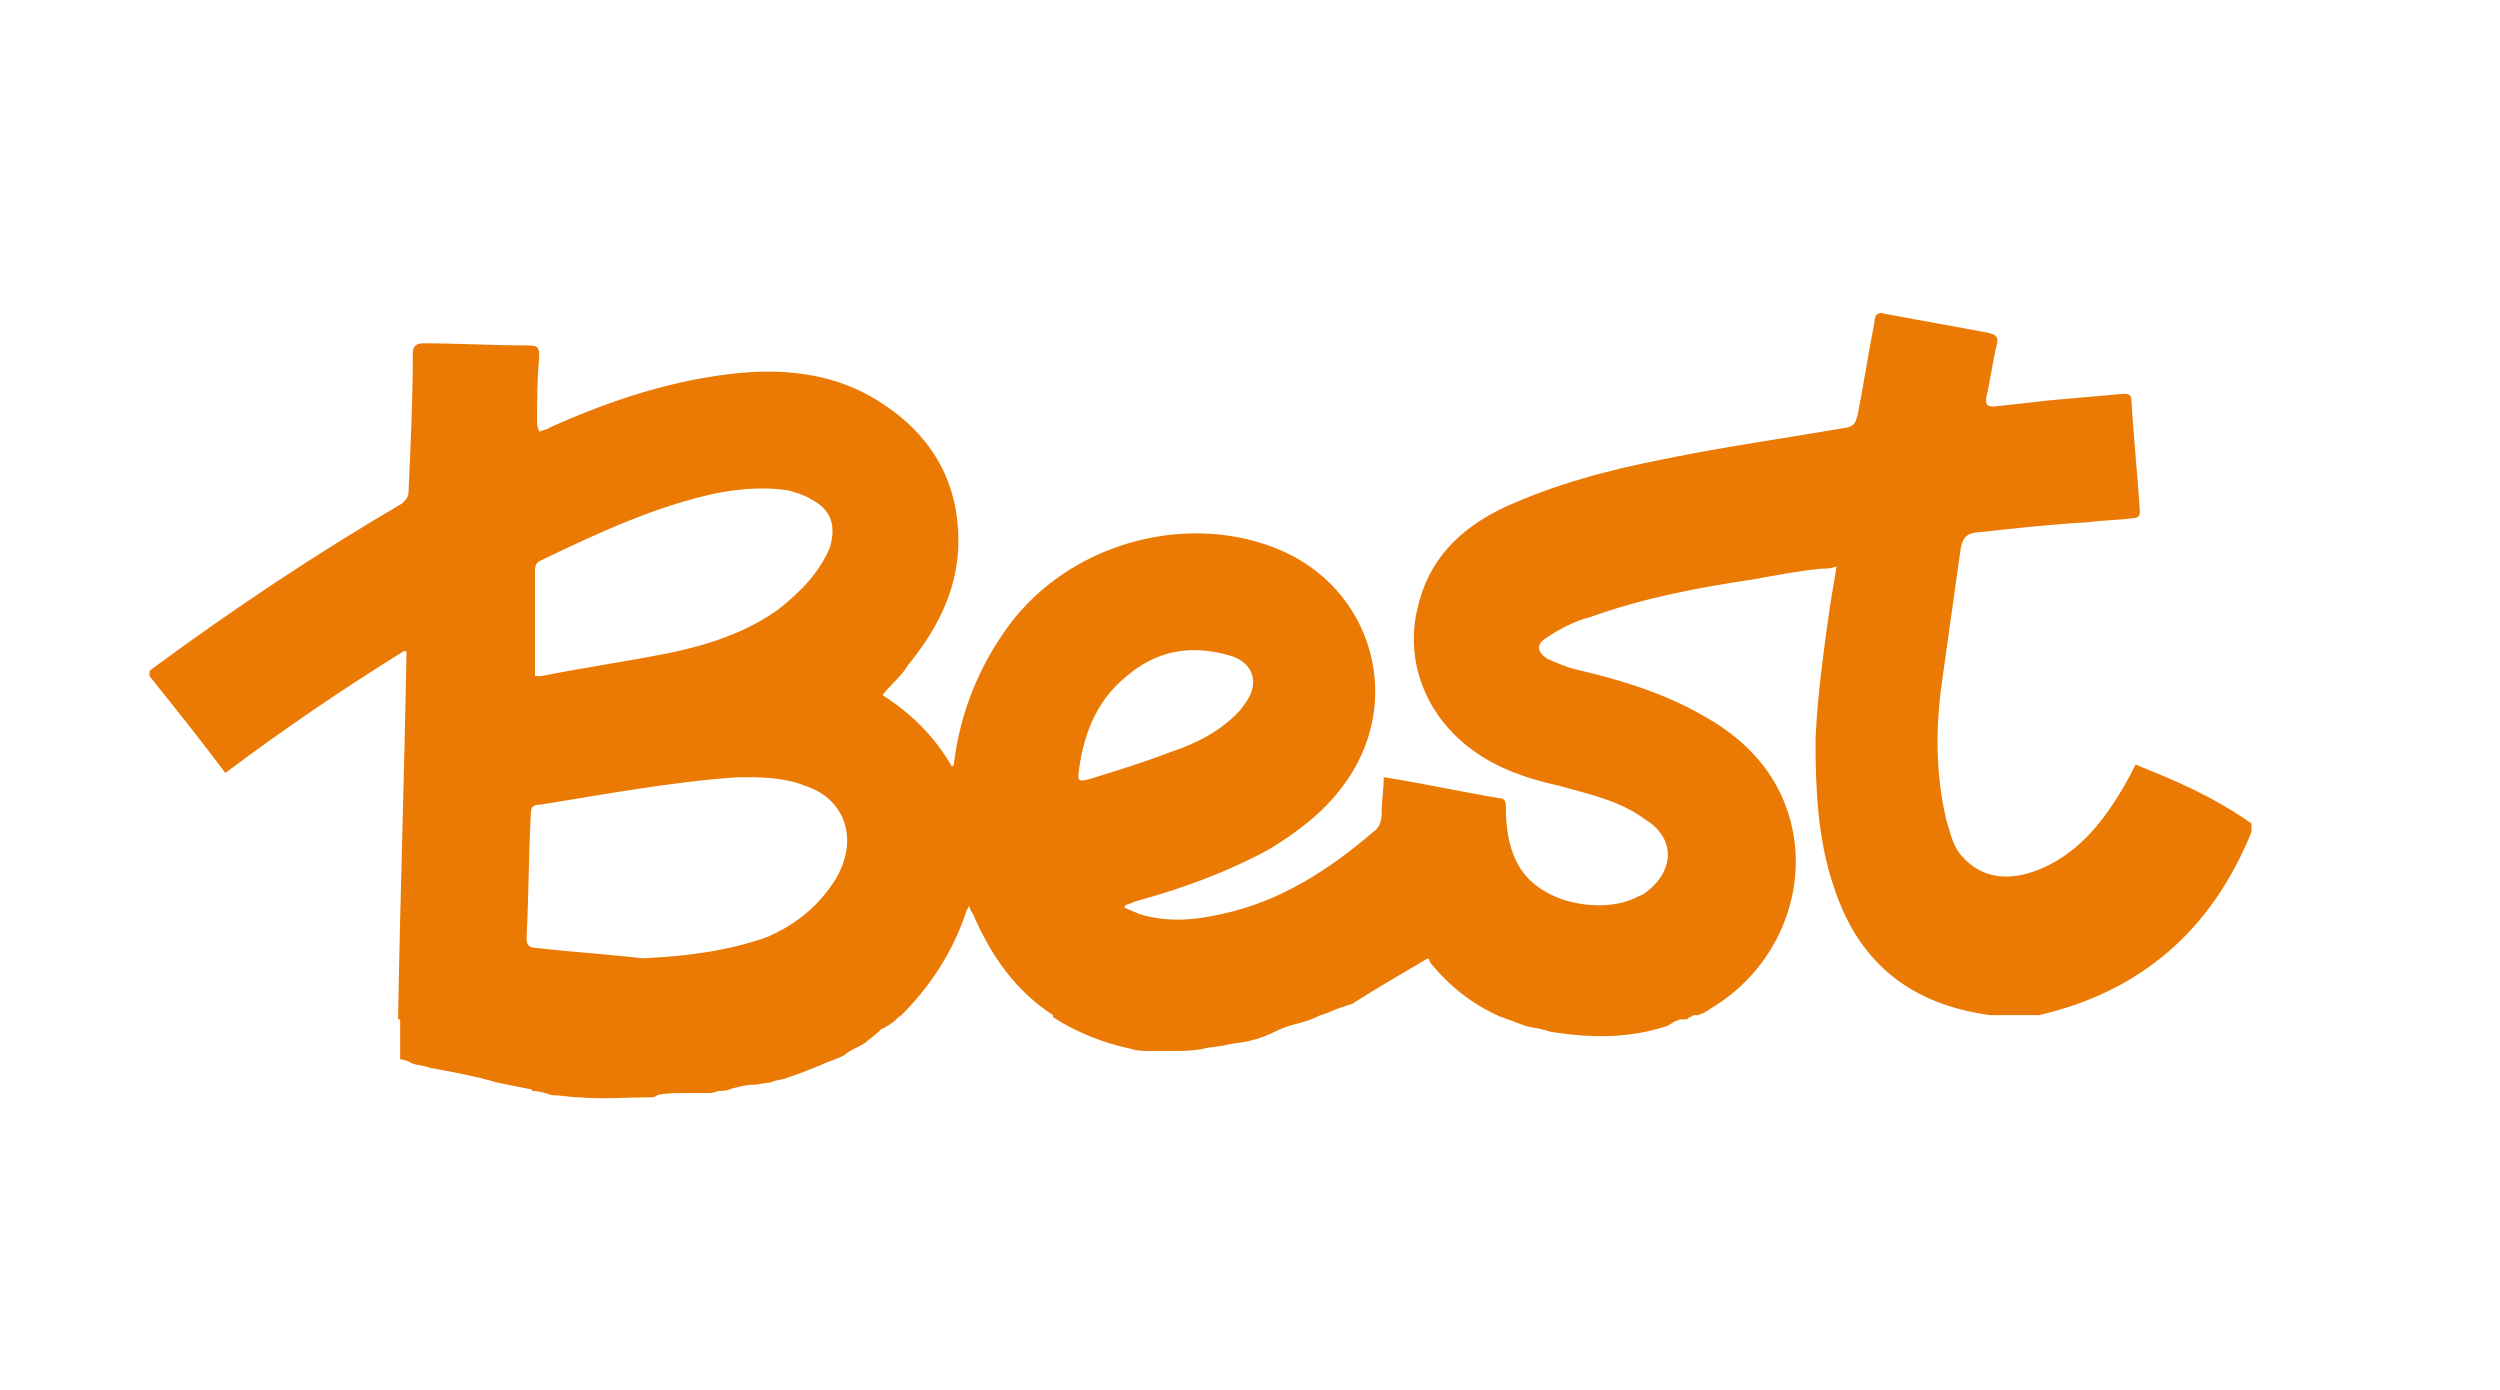 <?xml version="1.0" encoding="utf-8"?>
<!-- Generator: Adobe Illustrator 25.3.0, SVG Export Plug-In . SVG Version: 6.00 Build 0)  -->
<svg version="1.1" id="Layer_1" xmlns="http://www.w3.org/2000/svg" xmlns:xlink="http://www.w3.org/1999/xlink" x="0px" y="0px"
	 viewBox="0 0 118.7 66" style="enable-background:new 0 0 118.7 66;" xml:space="preserve">
<style type="text/css">
	.st0{fill:#EA7A04;}
</style>
<path class="st0" d="M101.4,36.3c-0.4,0.8-0.8,1.5-1.3,2.2c-0.9,1.3-2.1,2.4-3.6,2.9c-1.2,0.4-2.4,0.3-3.3-0.7
	c-0.5-0.5-0.6-1.2-0.8-1.8c-0.5-2.2-0.5-4.3-0.2-6.5c0.3-2.1,0.6-4.3,0.9-6.4c0.1-0.4,0.2-0.6,0.6-0.7c1.8-0.2,3.6-0.4,5.4-0.5
	c0.7-0.1,1.5-0.1,2.2-0.2c0.2,0,0.3-0.1,0.3-0.3c-0.1-1.7-0.3-3.5-0.4-5.3c0-0.3-0.2-0.3-0.4-0.3c-1.1,0.1-2.3,0.2-3.4,0.3
	c-0.9,0.1-1.8,0.2-2.7,0.3c-0.4,0-0.4-0.1-0.4-0.4c0.2-0.8,0.3-1.7,0.5-2.5c0.1-0.4,0-0.5-0.4-0.6c-1.6-0.3-3.3-0.6-4.9-0.9
	c-0.3-0.1-0.5,0-0.5,0.4c-0.3,1.5-0.5,2.9-0.8,4.4c-0.1,0.3-0.1,0.5-0.5,0.6c-2.9,0.5-5.8,0.9-8.7,1.5c-2.6,0.5-5.2,1.2-7.6,2.3
	c-2.1,1-3.6,2.5-4.1,4.8c-0.6,2.5,0.4,5.1,2.6,6.7c1.2,0.9,2.7,1.4,4.1,1.7c1.4,0.4,2.9,0.7,4.1,1.6c1.5,0.9,1.4,2.5,0,3.5
	c-0.1,0.1-0.2,0.1-0.4,0.2c-1.5,0.8-4.7,0.4-5.7-1.7c-0.4-0.8-0.5-1.7-0.5-2.6c0-0.3-0.1-0.4-0.3-0.4c-1.8-0.3-3.6-0.7-5.5-1
	c0,0.6-0.1,1.1-0.1,1.7c0,0.4-0.1,0.7-0.4,0.9c-2.1,1.8-4.4,3.3-7.2,3.9c-1.3,0.3-2.6,0.4-3.9,0c-0.2-0.1-0.5-0.2-0.7-0.3l0-0.1
	c0.2-0.1,0.3-0.1,0.5-0.2c2.2-0.6,4.4-1.4,6.4-2.5c1.3-0.8,2.5-1.7,3.4-2.9c3.1-4,1.5-9.6-3.2-11.4c-4.4-1.7-9.8-0.1-12.6,3.7
	c-1.4,1.9-2.3,4.1-2.6,6.5c0,0.1,0,0.1-0.1,0.2c-0.8-1.4-1.9-2.5-3.3-3.4c0.4-0.5,0.9-0.9,1.2-1.4c1.3-1.6,2.3-3.4,2.4-5.6
	c0.1-3-1.2-5.3-3.7-6.9c-2-1.3-4.3-1.6-6.6-1.4c-3.2,0.3-6.2,1.3-9.1,2.6c-0.1,0.1-0.3,0.1-0.5,0.2c0-0.1-0.1-0.2-0.1-0.4
	c0-1,0-2.1,0.1-3.1c0-0.5,0-0.6-0.6-0.6c-1.6,0-3.3-0.1-4.9-0.1c-0.4,0-0.5,0.2-0.5,0.5c0,2.2-0.1,4.3-0.2,6.5
	c0,0.3-0.1,0.4-0.3,0.6c-4.1,2.4-8,5-11.8,7.8c-0.1,0.1-0.2,0.1-0.2,0.2v0.2c1.2,1.5,2.4,3,3.6,4.6c2.8-2.1,5.6-4,8.5-5.8
	c0,0,0.1,0,0.1,0.1c-0.1,5.8-0.3,11.6-0.4,17.4H19v1.1c0,0.1,0,0.1,0,0.2c0,0.3,0,0.5,0,0.6c0.2,0,0.4,0.1,0.6,0.2
	c0.3,0.1,0.6,0.1,0.8,0.2c1.1,0.2,2.2,0.4,3.2,0.7c0.5,0.1,1,0.2,1.5,0.3c0.1,0,0.1,0,0.2,0.1c0.3,0,0.6,0.1,0.9,0.2
	c0.4,0,0.9,0.1,1.3,0.1c1.1,0.1,2.3,0,3.4,0c0,0,0,0,0,0c0.1,0,0.2,0,0.3-0.1c0.4-0.1,0.8-0.1,1.3-0.1c0.3,0,0.7,0,1,0
	c0.2,0,0.4,0,0.6-0.1c0,0,0,0,0,0c0.2,0,0.4,0,0.6-0.1c0.4-0.1,0.7-0.2,1.1-0.2c0.3,0,0.5-0.1,0.8-0.1c0.1-0.1,0.4-0.1,0.7-0.2v0
	c0.6-0.2,1.1-0.4,1.6-0.6c0.4-0.2,0.8-0.3,1.2-0.5c0,0,0,0,0.1-0.1c0.3-0.2,0.6-0.3,0.9-0.5c0,0,0,0,0,0c0.2-0.2,0.4-0.3,0.6-0.5
	c0.1-0.1,0.2-0.2,0.3-0.2c0.1-0.1,0.2-0.1,0.3-0.2c0.2-0.1,0.3-0.3,0.5-0.4c0,0,0,0,0,0c1.4-1.4,2.5-3.1,3.1-5c0,0,0.1-0.1,0.1-0.2
	c0.1,0.2,0.1,0.3,0.2,0.4c0.9,2.1,2.1,3.7,3.8,4.8H50v0.1c1.1,0.7,2.3,1.2,3.7,1.5c0.3,0.1,0.6,0.1,0.9,0.1c0,0,0.1,0,0.1,0
	c0.1,0,0.2,0,0.3,0c0.1,0,0.1,0,0.2,0c0.2,0,0.3,0,0.5,0c0.5,0,0.9,0,1.4-0.1c0.4-0.1,0.8-0.1,1.2-0.2c0.4-0.1,0.8-0.1,1.1-0.2
	c0.4-0.1,0.7-0.2,1.1-0.4c0.4-0.2,0.7-0.3,1.1-0.4c0.4-0.1,0.7-0.2,1.1-0.4c0.4-0.1,0.7-0.3,1.1-0.4c0.2-0.1,0.4-0.1,0.5-0.2
	c1.1-0.7,2.3-1.4,3.5-2.1c0,0,0.1,0.1,0.1,0.2c0.9,1.1,2,2,3.4,2.6c0.1,0,0.2,0.1,0.3,0.1c0,0,0,0,0,0c0.3,0.1,0.5,0.2,0.8,0.3
	c0.3,0.1,0.6,0.1,0.9,0.2c0.1,0,0.3,0.1,0.4,0.1c1.9,0.3,3.7,0.3,5.5-0.3c0.1-0.1,0.2-0.1,0.3-0.2c0.1,0,0.2-0.1,0.3-0.1v0h0.1
	c0,0,0,0,0.1,0c0.1,0,0.1,0,0.2-0.1c0.1,0,0.2-0.1,0.2-0.1c0,0,0,0,0,0c0,0,0,0,0.1,0v0h0.1c0.1,0,0.2-0.1,0.3-0.1
	c0.1-0.1,0.2-0.1,0.3-0.2c3.4-2,4.9-6.1,3.6-9.6c-0.7-1.9-2.1-3.3-3.9-4.3c-1.9-1.1-3.9-1.7-6-2.2c-0.5-0.1-0.9-0.3-1.4-0.5
	c-0.5-0.3-0.6-0.7-0.1-1c0.6-0.4,1.3-0.8,2.1-1c2.5-0.9,5.1-1.4,7.8-1.8c1.1-0.2,2.1-0.4,3.2-0.5c0.2,0,0.4,0,0.7-0.1
	c-0.1,0.6-0.2,1.2-0.3,1.8c-0.3,2.1-0.6,4.2-0.7,6.4c0,2.4,0.1,4.8,0.9,7.1c1.2,3.6,3.7,5.5,7.4,6h0.8c0.4,0,0.7,0,1.1,0
	c0.1,0,0.2,0,0.4,0c4.8-1.1,8.2-4,10.1-8.7v-0.4C104.9,37.7,103.1,37,101.4,36.3z M25.4,29c0-0.6,0-1.3,0-1.9c0-0.3,0.1-0.4,0.3-0.5
	c2.7-1.3,5.5-2.6,8.4-3.2c1.1-0.2,2.3-0.3,3.4-0.1c0.3,0.1,0.7,0.2,1,0.4c1,0.5,1.2,1.3,0.9,2.3c-0.5,1.2-1.4,2.1-2.4,2.9
	c-1.5,1.1-3.3,1.7-5.2,2.1c-2,0.4-4.1,0.7-6.1,1.1c-0.1,0-0.2,0-0.3,0C25.4,31,25.4,30,25.4,29z M39.7,41.7
	c-0.8,1.3-1.9,2.2-3.3,2.8c-1.7,0.6-3.6,0.9-5.9,1c-1.7-0.2-3.4-0.3-5.1-0.5c-0.2,0-0.4-0.1-0.4-0.4c0.1-2,0.1-3.9,0.2-5.9
	c0-0.4,0.1-0.5,0.5-0.5c3.1-0.5,6.3-1.1,9.4-1.3c1,0,2.1,0,3.1,0.4C40.1,37.9,40.8,39.8,39.7,41.7z M51.2,36.8
	c0.2-1.8,0.8-3.5,2.3-4.7c1.4-1.2,3-1.5,4.8-1c0.8,0.2,1.2,0.7,1.2,1.3c0,0.5-0.3,0.9-0.6,1.3c-0.9,1-2.1,1.6-3.3,2
	c-1.3,0.5-2.6,0.9-3.9,1.3C51.3,37.1,51.2,37.1,51.2,36.8z"/>
</svg>
